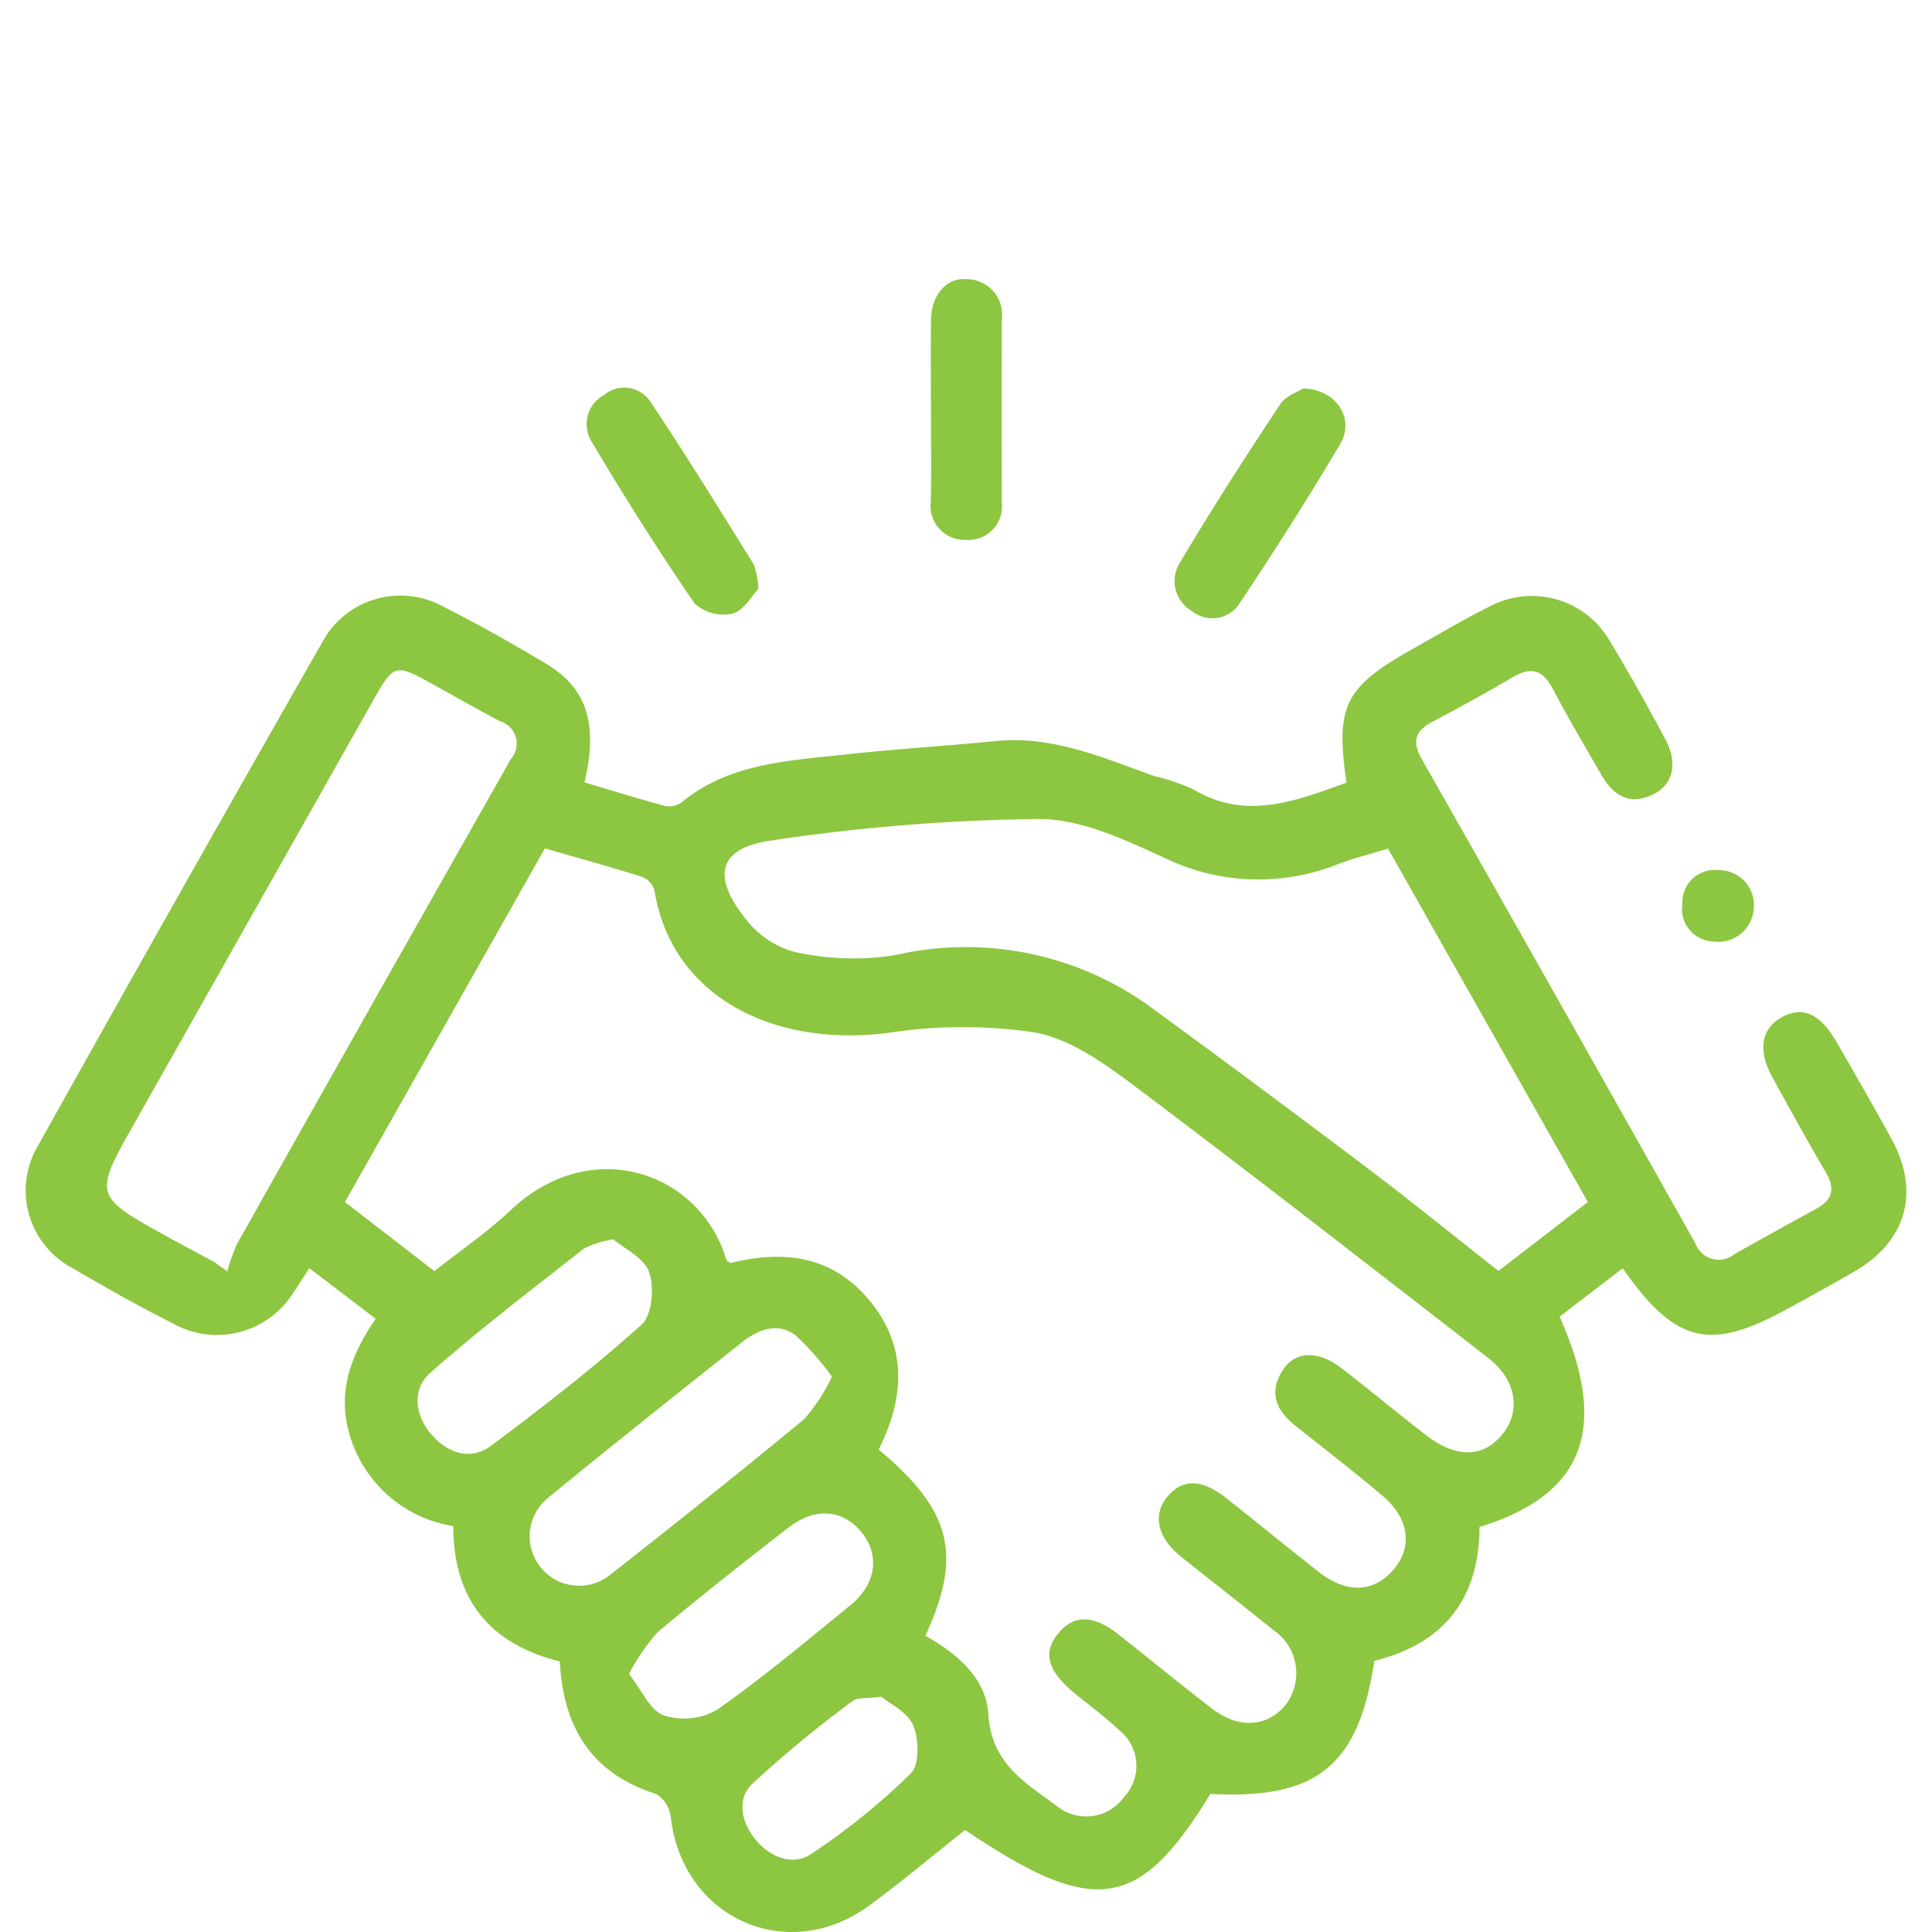 <svg xmlns="http://www.w3.org/2000/svg" xmlns:xlink="http://www.w3.org/1999/xlink" width="129" height="129" viewBox="0 0 129 129">
  <defs>
    <clipPath id="clip-path">
      <rect id="Прямоугольник_168" data-name="Прямоугольник 168" width="129" height="129" transform="translate(205 7388)" fill="#8dc640" stroke="#707070" stroke-width="1"/>
    </clipPath>
    <clipPath id="clip-path-2">
      <rect id="Прямоугольник_261" data-name="Прямоугольник 261" width="125.57" height="110.371" fill="#8dc640"/>
    </clipPath>
  </defs>
  <g id="Icon_Clients" transform="translate(-205 -7388)" clip-path="url(#clip-path)">
    <g id="Сгруппировать_138" data-name="Сгруппировать 138" transform="translate(206.715 7406.629)">
      <g id="Сгруппировать_137" data-name="Сгруппировать 137" transform="translate(0 0)" clip-path="url(#clip-path-2)">
        <path id="Контур_1547" data-name="Контур 1547" d="M106.63,65.289l-4.208,3.227c3.336,7.495,1.619,11.9-5.349,14.044-.016,4.778-2.372,7.789-7.026,8.939-1.036,7-3.839,9.269-10.942,8.882-4.777,7.8-7.733,8.246-16.381,2.409-2.127,1.684-4.215,3.448-6.414,5.056-5.468,4-12.478.82-13.236-5.916a2.089,2.089,0,0,0-.963-1.535c-4.329-1.363-6.219-4.451-6.45-8.857-4.63-1.157-7.1-4.078-7.111-9.036a8.6,8.6,0,0,1-6.663-5.348c-1.206-3.039-.429-5.741,1.485-8.492l-4.431-3.383c-.487.744-.785,1.233-1.115,1.7A6,6,0,0,1,9.888,69C7.621,67.858,5.4,66.611,3.21,65.322A5.866,5.866,0,0,1,.846,57.06Q10.243,40.23,19.8,23.492a5.925,5.925,0,0,1,8.131-2.358c2.326,1.175,4.6,2.461,6.837,3.8,2.7,1.618,3.466,4.013,2.545,7.91,1.762.524,3.536,1.077,5.329,1.561a1.4,1.4,0,0,0,1.1-.187c3.233-2.678,7.208-2.818,11.08-3.246,3.307-.364,6.631-.557,9.943-.888,3.792-.378,7.153,1.109,10.582,2.334a14.221,14.221,0,0,1,2.584.875c3.555,2.138,6.89.772,10.259-.427-.749-5.163-.126-6.394,4.519-8.989,1.651-.922,3.275-1.9,4.966-2.741a6.015,6.015,0,0,1,8.144,2.35c1.285,2.12,2.488,4.29,3.66,6.474.866,1.616.516,3.057-.844,3.7-1.558.737-2.637.047-3.416-1.3-1.107-1.922-2.237-3.832-3.273-5.792-.677-1.279-1.478-1.45-2.687-.73-1.738,1.032-3.517,2-5.305,2.943-1.142.6-1.427,1.3-.743,2.5q9.181,16.165,18.288,32.37a1.658,1.658,0,0,0,2.606.682q2.731-1.528,5.474-3.034c1.089-.6,1.24-1.354.612-2.424-1.222-2.081-2.382-4.2-3.551-6.312-1.014-1.834-.765-3.3.661-4.063,1.353-.727,2.516-.21,3.6,1.657,1.241,2.145,2.475,4.3,3.668,6.466,1.941,3.532,1.032,6.839-2.423,8.853-1.521.886-3.066,1.731-4.611,2.574-5.1,2.785-7.389,2.259-10.9-2.759M60.076,89.825c2.181,1.22,4.06,2.89,4.2,5.227.187,3.236,2.4,4.558,4.515,6.092a3.11,3.11,0,0,0,4.533-.535,3.046,3.046,0,0,0-.371-4.529c-.943-.9-2.012-1.666-3.015-2.5-1.746-1.458-2.039-2.7-.949-3.968,1.027-1.2,2.308-1.183,3.955.107,2.107,1.651,4.167,3.365,6.3,4.99,1.773,1.355,3.664,1.208,4.883-.271a3.482,3.482,0,0,0-.817-4.992c-2.03-1.641-4.089-3.248-6.133-4.874-1.6-1.27-1.96-2.812-.957-4.019,1.025-1.233,2.3-1.215,3.955.092,2.048,1.621,4.073,3.273,6.123,4.889,1.89,1.491,3.69,1.434,5.026-.122,1.306-1.523,1.062-3.425-.749-4.953-1.9-1.6-3.857-3.123-5.8-4.661-1.3-1.03-1.8-2.258-.825-3.733.852-1.286,2.377-1.3,3.943-.083,1.908,1.482,3.764,3.031,5.684,4.5,2.036,1.556,3.884,1.435,5.133-.255,1.136-1.537.764-3.541-1.059-4.955-7.842-6.08-15.667-12.187-23.6-18.145-2.006-1.507-4.277-3.141-6.637-3.58a32.429,32.429,0,0,0-9.83.025c-7.873.993-14.5-2.575-15.6-9.521a1.4,1.4,0,0,0-.831-.9c-2.147-.678-4.318-1.273-6.485-1.9L21.319,60.863l5.97,4.617c1.679-1.33,3.52-2.588,5.125-4.1,5.334-5.018,12.574-2.574,14.365,3.316.031.1.178.166.275.244,3.452-.865,6.651-.534,9.119,2.3,2.742,3.152,2.543,6.637.779,10.151,4.861,4.057,5.62,7.011,3.122,12.428M90.962,37.265c-1.257.384-2.27.64-3.245,1a14.335,14.335,0,0,1-11.524-.309c-2.7-1.236-5.656-2.659-8.5-2.668a128.74,128.74,0,0,0-17.866,1.432c-3.532.487-4.054,2.323-1.815,5.163a6.183,6.183,0,0,0,3.266,2.267,17.921,17.921,0,0,0,6.742.235,21.02,21.02,0,0,1,17.406,3.689q7.11,5.2,14.14,10.508c3.006,2.273,5.934,4.652,8.771,6.882l5.969-4.6q-6.613-11.7-13.345-23.605m-78.4,27.589.9.647a11.689,11.689,0,0,1,.675-1.88q9.108-16.19,18.271-32.346a1.555,1.555,0,0,0-.747-2.511c-1.554-.824-3.083-1.7-4.622-2.549-2.324-1.285-2.473-1.247-3.757,1.026Q15.3,41.37,7.32,55.5c-2.8,4.943-2.823,4.934,2.175,7.7,1.016.562,2.045,1.1,3.068,1.649m41.273,7.679a18.369,18.369,0,0,0-2.426-2.758c-1.214-.918-2.514-.389-3.587.461-4.339,3.44-8.676,6.882-12.956,10.395a3.3,3.3,0,1,0,4.171,5.117c4.357-3.417,8.689-6.866,12.955-10.393a12.543,12.543,0,0,0,1.843-2.822M40.284,92.374c.85,1.079,1.395,2.423,2.311,2.761a4.421,4.421,0,0,0,3.554-.362c3.09-2.161,5.986-4.6,8.915-6.987,1.706-1.388,1.979-3.293.8-4.8-1.264-1.613-3.132-1.785-4.978-.351-2.93,2.276-5.854,4.565-8.693,6.954a13.906,13.906,0,0,0-1.907,2.784M39.236,63.358a6.973,6.973,0,0,0-1.923.583C33.836,66.676,30.305,69.355,27,72.283c-1.22,1.08-1.016,2.823.088,4.1,1.08,1.247,2.607,1.787,4.011.737,3.438-2.572,6.843-5.208,10.03-8.075.7-.63.85-2.471.5-3.495-.329-.957-1.66-1.568-2.388-2.191M57.125,93.892c-1.022.138-1.593.044-1.9.284a77.362,77.362,0,0,0-6.741,5.565c-1.029,1.016-.7,2.589.3,3.755s2.465,1.7,3.675.891A45.043,45.043,0,0,0,59.1,99.016c.583-.578.549-2.28.162-3.2-.379-.9-1.57-1.452-2.132-1.926" transform="translate(0 0.767)" fill="#8dc640"/>
        <path id="Контур_1548" data-name="Контур 1548" d="M47.572,20.419c-.45.465-.983,1.463-1.728,1.66a2.879,2.879,0,0,1-2.534-.673c-2.425-3.529-4.712-7.16-6.9-10.844a2.207,2.207,0,0,1,.848-3.076,2.092,2.092,0,0,1,3.113.472C42.754,11.516,45,15.17,47.264,18.807a6.092,6.092,0,0,1,.308,1.612" transform="translate(1.357 0.263)" fill="#8dc640"/>
        <path id="Контур_1549" data-name="Контур 1549" d="M82.516,7.049c2.25.046,3.461,2.036,2.475,3.707-2.113,3.578-4.356,7.083-6.658,10.542a2.162,2.162,0,0,1-3.25.6,2.3,2.3,0,0,1-.765-3.271c2.12-3.573,4.373-7.069,6.667-10.534.378-.571,1.214-.838,1.531-1.046" transform="translate(2.78 0.265)" fill="#8dc640"/>
        <path id="Контур_1550" data-name="Контур 1550" d="M58.252,8.779c0-2.021-.022-4.042.006-6.063.024-1.641,1.048-2.855,2.4-2.7a2.355,2.355,0,0,1,2.335,2.6c-.027,4.107-.017,8.214-.006,12.32a2.238,2.238,0,0,1-2.411,2.48,2.262,2.262,0,0,1-2.33-2.567c.039-2.02.009-4.041.009-6.063" transform="translate(2.19 0)" fill="#8dc640"/>
        <path id="Контур_1551" data-name="Контур 1551" d="M111.377,40.582a2.376,2.376,0,0,1-2.658,2.228,2.182,2.182,0,0,1-2.109-2.534,2.159,2.159,0,0,1,2.418-2.233,2.327,2.327,0,0,1,2.35,2.539" transform="translate(4.008 1.43)" fill="#8dc640"/>
      </g>
    </g>
  </g>
</svg>
